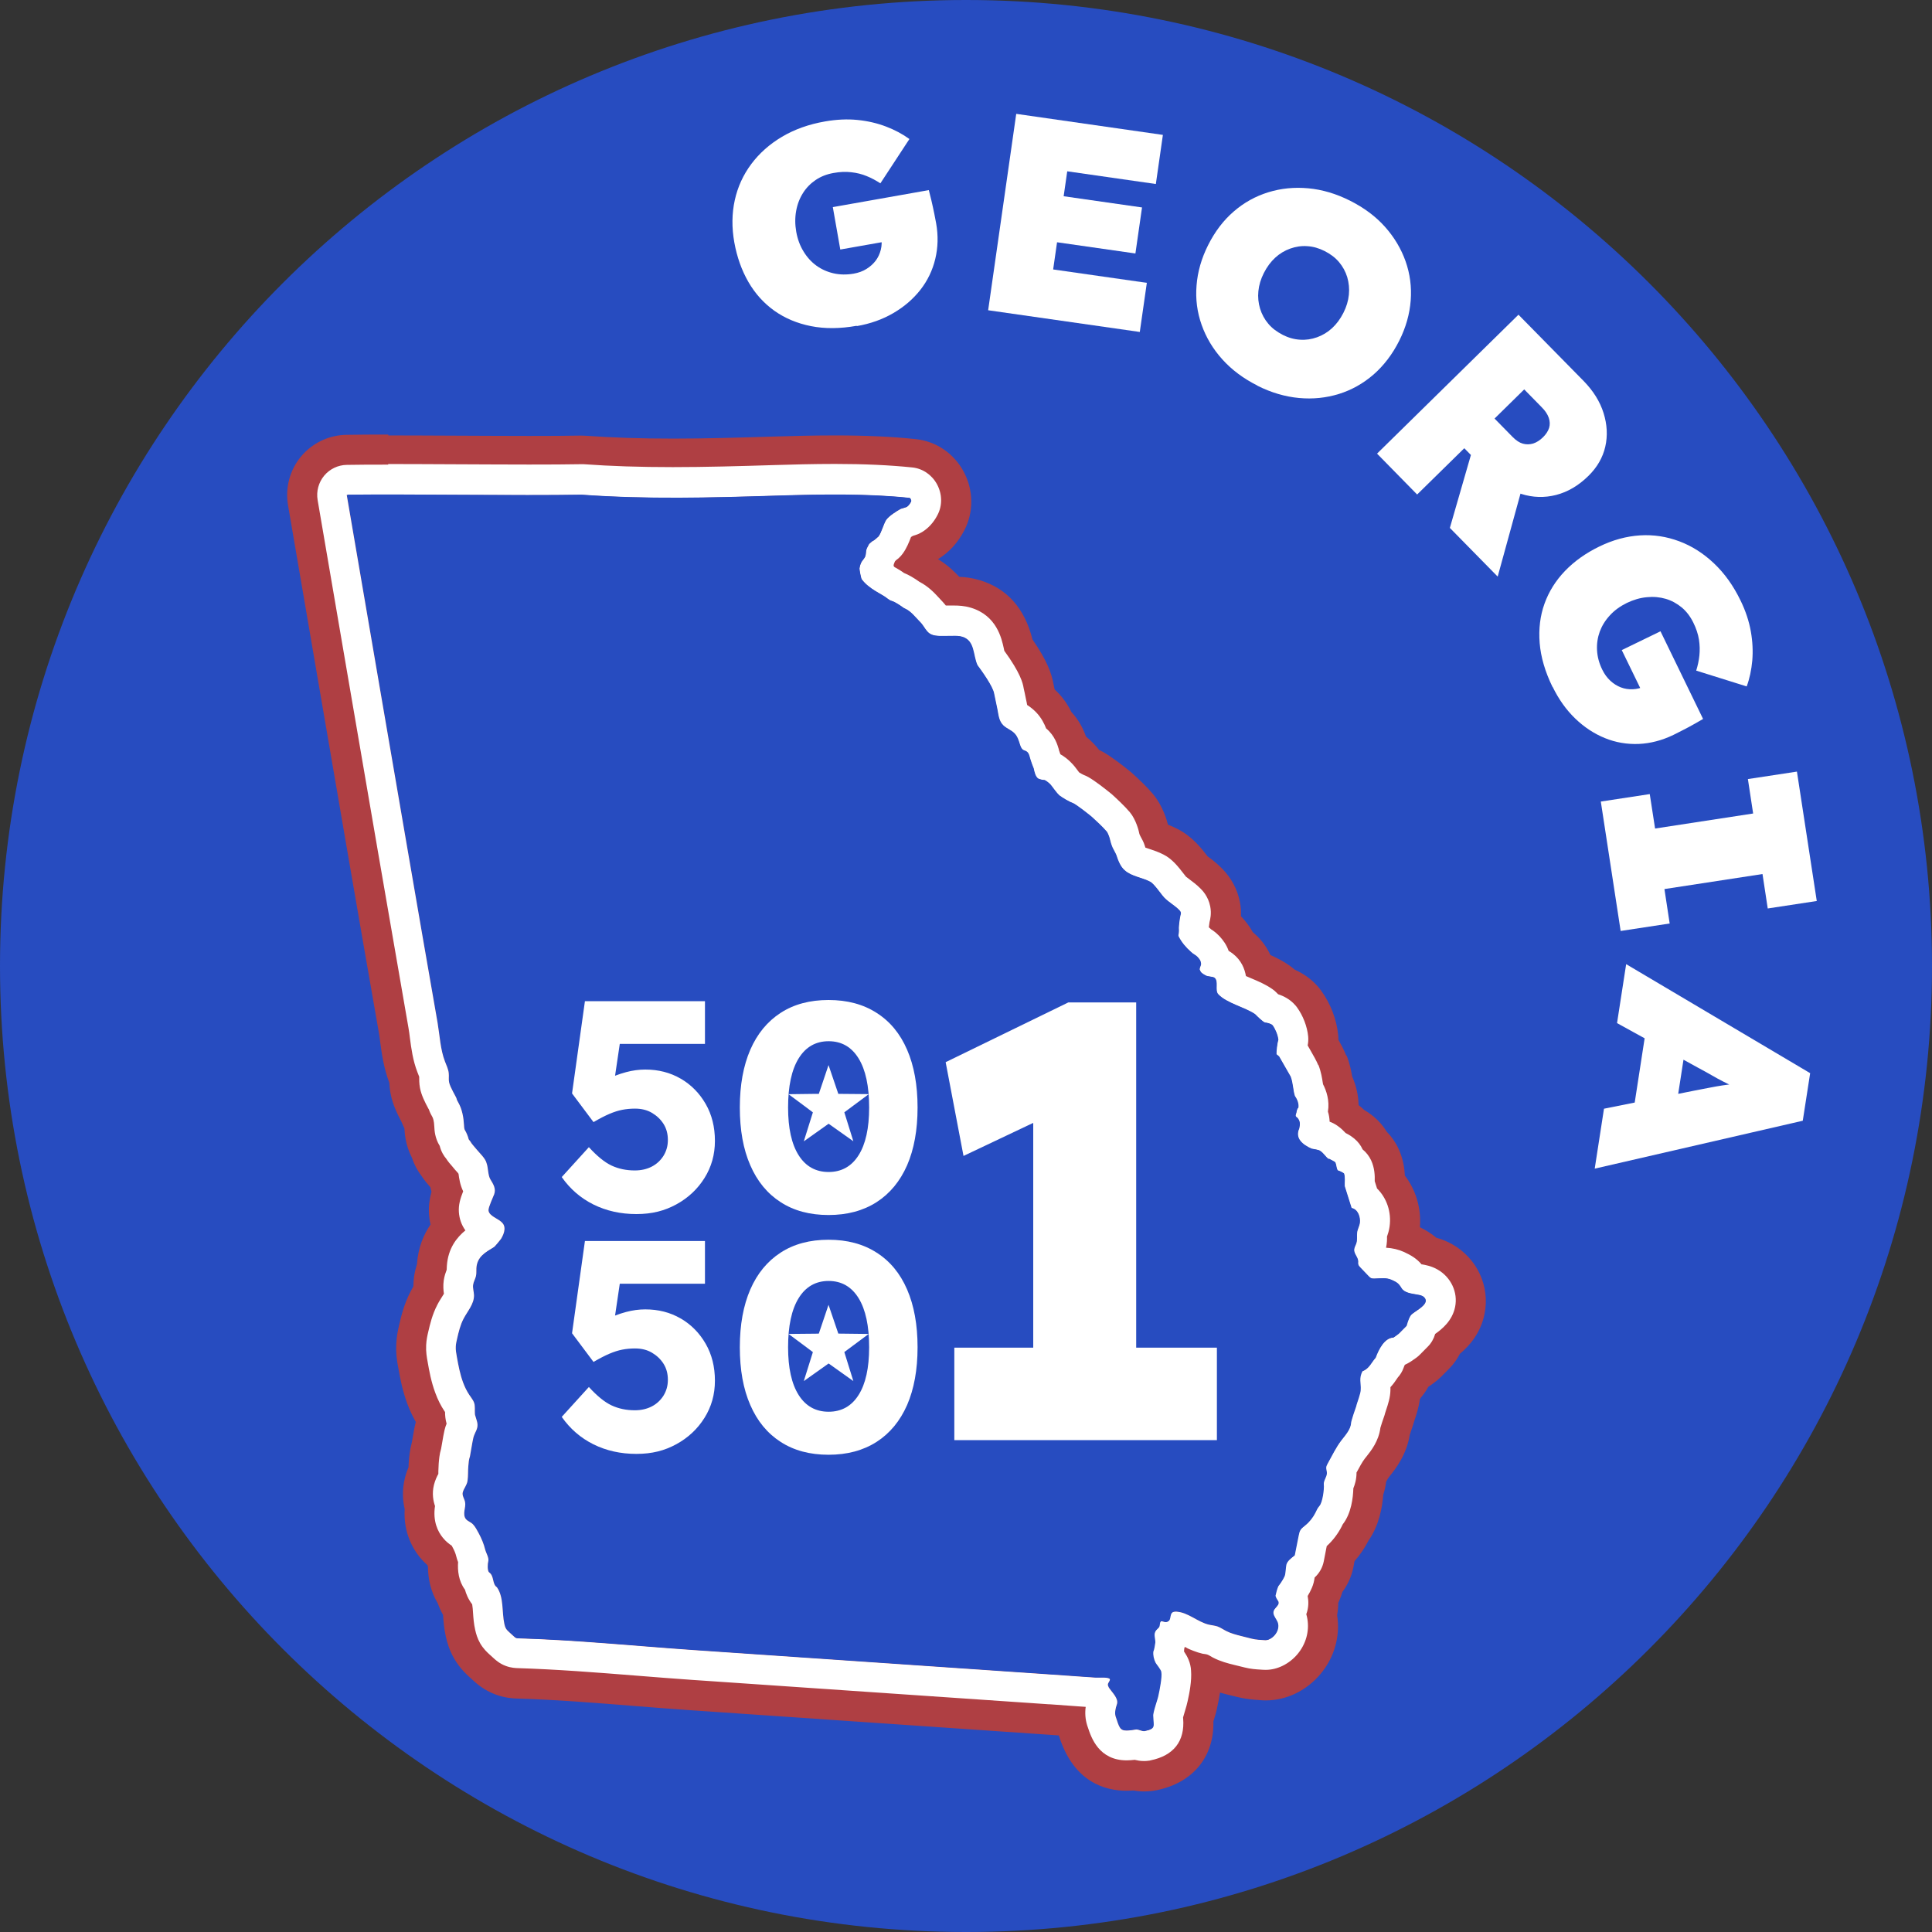 <svg width="225" height="225" viewBox="0 0 225 225" fill="none" xmlns="http://www.w3.org/2000/svg">
<rect x="0" y="0" width="225" height="225" fill="#333333" stroke="none"/>
<g clip-path="url(#clip0_17_163)">
<path d="M112.5 225C174.632 225 225 174.632 225 112.5C225 50.368 174.632 0 112.5 0C50.368 0 0 50.368 0 112.5C0 174.632 50.368 225 112.5 225Z" fill="#274CC0"/>
<path d="M45.22 57.61C50.31 57.61 56.37 57.67 61.64 57.67C63.85 57.67 65.92 57.66 67.72 57.63C71.29 57.89 74.83 57.98 78.37 57.98C82.35 57.98 86.33 57.86 90.34 57.74C92.67 57.67 94.97 57.61 97.23 57.61C100.23 57.61 103.14 57.71 105.9 58C106.02 58.01 106.16 58.29 106.09 58.43C105.96 58.68 105.79 58.92 105.58 59.05L104.88 59.27C104.42 59.52 103.48 60.11 103.18 60.57C102.87 61.07 102.65 62 102.3 62.48C102.13 62.63 101.78 62.97 101.55 63.05L101.2 63.36C101.1 63.57 100.96 63.78 100.89 64C100.81 64.26 100.85 64.55 100.75 64.81C100.66 65.03 100.49 65.2 100.36 65.39C100.21 65.63 100.13 65.9 100.08 66.19C100.05 66.34 100.26 67.38 100.34 67.48C100.76 68.05 101.34 68.48 101.94 68.85C102.28 69.06 102.63 69.25 102.97 69.46C103.26 69.64 103.52 69.92 103.86 70.01C104.24 70.11 104.98 70.63 105.19 70.79C105.26 70.84 105.34 70.88 105.42 70.91C106.09 71.23 106.54 71.84 107.05 72.36C107.14 72.45 107.23 72.54 107.31 72.64C107.62 73.02 107.82 73.5 108.23 73.78C108.61 74.04 109.09 74.08 109.55 74.08C109.61 74.08 109.67 74.08 109.73 74.08C110.12 74.08 110.51 74.08 110.89 74.07C110.96 74.07 111.04 74.07 111.11 74.07C111.42 74.07 111.73 74.08 112.02 74.17C113.53 74.62 113.25 76.31 113.8 77.48C114.28 78.11 115.63 79.98 115.74 80.8C115.87 81.39 115.99 81.98 116.11 82.57C116.25 83.26 116.28 84 116.83 84.51C117.23 84.88 117.78 85.05 118.14 85.45C118.46 85.8 118.6 86.28 118.75 86.73C118.82 86.96 118.92 87.22 119.13 87.35C119.24 87.42 119.38 87.44 119.49 87.51C119.8 87.7 119.85 88.12 119.96 88.43C120.08 88.79 120.2 89.16 120.35 89.51C120.42 89.86 120.54 90.48 120.88 90.69C121.05 90.77 121.36 90.85 121.61 90.86C121.69 90.86 122.18 91.21 122.35 91.43C122.68 91.85 123 92.33 123.33 92.64C123.71 92.94 124.54 93.42 125 93.58C125.56 93.9 126.61 94.73 127.11 95.14C127.54 95.53 128.4 96.31 128.88 96.89C128.97 96.99 129.15 97.45 129.19 97.63C129.27 97.98 129.38 98.4 129.54 98.74C129.63 98.94 129.93 99.46 129.97 99.59C130.18 100.24 130.47 100.99 130.97 101.39C131.73 102.08 133.04 102.23 133.91 102.7C134.38 102.93 135.2 104.18 135.56 104.56C136.08 105.1 136.76 105.45 137.29 105.99C137.37 106.07 137.46 106.17 137.48 106.29C137.5 106.41 137.45 106.54 137.43 106.66C137.35 107 137.25 107.82 137.25 108.06C137.25 108.21 137.26 108.49 137.24 108.69C137.22 108.81 137.18 108.98 137.22 109.06C137.56 109.75 138.08 110.35 138.65 110.86C138.98 111.19 139.17 111.2 139.42 111.45C139.73 111.79 139.78 111.91 139.83 112.19C139.87 112.47 139.72 112.54 139.67 112.89C139.8 113.31 139.98 113.38 140.35 113.6C140.65 113.78 141.19 113.72 141.41 113.89C141.91 114.28 141.43 115.35 141.83 115.79C142.79 116.84 145.01 117.32 146.14 118.13C146.36 118.35 146.99 118.99 147.28 119.1C147.53 119.12 148.01 119.23 148.18 119.43C148.51 119.88 148.79 120.57 148.84 121.12C148.72 121.48 148.61 122.42 148.62 122.79L148.93 123.05L150.27 125.39C150.58 126.18 150.55 127 150.77 127.67C151.03 128.03 151.25 128.57 151.17 129.02C151.01 129.13 150.97 129.43 150.94 129.61C150.87 129.82 150.76 130.03 151.03 130.16C151.4 130.54 151.38 130.92 151.28 131.42C150.73 132.62 151.71 133.34 152.71 133.79C152.91 133.84 153.57 133.9 153.73 134.06C154.08 134.28 154.35 134.73 154.67 134.99L154.76 134.97L155.34 135.28L155.48 135.39C155.61 135.67 155.59 136.06 155.76 136.32C155.99 136.39 156.28 136.52 156.48 136.67C156.65 137.04 156.54 137.75 156.57 138.16L157.37 140.7C158.12 140.85 158.42 141.76 158.33 142.44C158.27 142.85 158.05 143.16 158.01 143.58C157.97 143.99 158.05 144.41 157.92 144.81C157.84 145.06 157.68 145.29 157.67 145.55C157.65 146.04 158.13 146.44 158.14 146.93C158.14 147.03 158.12 147.13 158.14 147.23C158.17 147.4 158.29 147.53 158.41 147.65C158.73 147.98 159.04 148.31 159.36 148.64C159.45 148.73 159.53 148.82 159.65 148.87C159.74 148.91 159.84 148.92 159.95 148.92C159.98 148.92 160.02 148.92 160.05 148.92C160.38 148.92 160.7 148.88 161.01 148.88C161.36 148.88 161.7 148.92 162.04 149.07C162.67 149.36 162.85 149.46 163.2 150.05C163.52 150.58 164.37 150.67 164.93 150.77C165.18 150.81 165.44 150.85 165.66 150.97C165.88 151.1 166.06 151.35 166 151.59C165.88 152.2 164.7 152.75 164.29 153.16C164.13 153.32 163.94 153.77 163.75 154.44L162.85 155.35L162.26 155.78C161.16 155.83 160.49 157.22 160.15 158.15C159.68 158.66 159.39 159.46 158.63 159.7C158.14 160.5 158.45 161.21 158.4 161.83C158.43 162.28 157.95 163.42 157.87 163.83C157.82 163.95 157.28 165.51 157.27 165.79C157.24 166.51 156.56 167.24 156.14 167.79C155.53 168.6 155.07 169.54 154.58 170.43C154.49 170.59 154.4 170.76 154.38 170.95C154.36 171.17 154.46 171.38 154.46 171.59C154.46 172.06 154.05 172.47 154.1 172.93C154.16 173.43 153.96 175.03 153.58 175.43C153.37 175.65 153.26 175.93 153.13 176.2C152.84 176.78 152.43 177.29 151.92 177.7C151.74 177.84 151.55 177.98 151.42 178.17C151.27 178.38 151.22 178.65 151.17 178.9C151 179.76 150.93 180.13 150.72 181.17C150.24 181.54 149.84 181.85 149.74 182.27C149.68 182.52 149.65 183.32 149.55 183.57C149.27 184.22 148.82 184.74 148.82 184.74C148.67 185.06 148.55 185.52 148.48 185.86C148.5 186.09 148.71 186.34 148.81 186.54C149.04 187.14 147.96 187.33 148.3 188.16C148.45 188.51 148.73 188.81 148.79 189.18C148.96 190.19 147.98 191.02 147.39 191.02C147.37 191.02 147.36 191.02 147.34 191.02C146.81 190.98 146.29 190.97 145.77 190.84C145.36 190.74 144.95 190.63 144.54 190.53C143.96 190.38 143.36 190.23 142.83 189.96C142.47 189.78 142.14 189.54 141.77 189.41C141.46 189.31 141.12 189.28 140.8 189.21C139.46 188.9 138.36 187.76 136.98 187.69C136.95 187.69 136.93 187.69 136.9 187.69C136.79 187.69 136.67 187.7 136.57 187.75C136.03 188.02 136.47 188.85 135.76 188.91C135.76 188.91 135.76 188.91 135.75 188.91C135.64 188.91 135.35 188.82 135.27 188.8C134.91 188.84 135.09 189.37 134.89 189.58C134.76 189.71 134.49 189.94 134.45 190.14C134.3 190.43 134.5 191.02 134.48 191.32C134.44 191.58 134.37 192.13 134.25 192.38C134.2 192.82 134.32 193.31 134.52 193.7C134.63 193.9 135.2 194.56 135.18 194.79C135.28 195.28 134.97 196.94 134.85 197.45C134.79 197.85 134.16 199.54 134.24 199.92C134.28 201.11 134.57 201.34 133.27 201.61C133.25 201.61 133.23 201.61 133.21 201.61C132.95 201.61 132.59 201.42 132.36 201.41C131.85 201.49 131.47 201.54 131.19 201.54C130.41 201.54 130.34 201.15 129.92 199.88C129.79 199.45 129.93 198.9 130.07 198.49C130.31 197.83 129.52 197.1 129.2 196.63C129.09 196.47 128.95 196.21 129.07 196.02C129.12 195.88 129.37 195.62 129.2 195.49C129 195.39 128.69 195.37 128.37 195.37C128.15 195.37 127.93 195.37 127.74 195.37C127.67 195.37 127.6 195.37 127.54 195.37C126.95 195.33 126.36 195.29 125.78 195.25C124.64 195.17 123.5 195.09 122.35 195.01C115.43 194.53 108.51 194.06 101.59 193.59C94.67 193.12 87.75 192.64 80.83 192.17C74.02 191.7 67.18 191 60.35 190.8C60.27 190.8 60.18 190.8 60.11 190.77C60.02 190.74 59.94 190.67 59.87 190.6C59.69 190.44 59.51 190.27 59.33 190.11C59.18 189.97 59.02 189.83 58.92 189.65C58.82 189.48 58.77 189.28 58.73 189.09C58.44 187.75 58.69 186.01 57.87 184.85C57.3 184.48 57.58 183.56 56.97 183.12C56.73 182.95 56.79 182.06 56.86 181.85C56.99 181.47 56.59 180.83 56.5 180.45C56.34 179.79 56.07 179.16 55.75 178.56C55.56 178.22 55.35 177.79 55.07 177.51C54.83 177.26 54.47 177.17 54.25 176.9C54.04 176.64 54.04 176.26 54.09 175.93C54.14 175.6 54.23 175.25 54.16 174.92C54.08 174.54 53.8 174.18 53.89 173.81C54.02 173.31 54.37 173 54.45 172.44C54.53 171.88 54.49 171.31 54.54 170.75C54.57 170.37 54.6 169.97 54.73 169.61C54.76 169.51 55.02 167.85 55.13 167.42C55.21 167.11 55.37 166.83 55.49 166.54C55.76 165.88 55.52 165.5 55.35 164.87C55.26 164.7 55.32 163.99 55.29 163.8C55.29 163.24 54.94 162.88 54.65 162.44C54.35 161.99 54.12 161.51 53.93 161C53.57 160.03 53.38 159 53.2 157.99C53.13 157.61 53.06 157.22 53.08 156.83C53.09 156.52 53.16 156.22 53.23 155.92C53.41 155.13 53.6 154.33 53.97 153.61C54.44 152.7 55.23 151.86 55.2 150.83C55.19 150.42 55.04 150.02 55.1 149.62C55.15 149.27 55.35 148.96 55.43 148.61C55.5 148.31 55.46 147.99 55.48 147.68C55.57 146.34 56.52 145.86 57.53 145.24C57.62 145.18 58.25 144.43 58.35 144.28C58.55 143.94 58.72 143.58 58.75 143.19C58.81 142.36 58.11 142.12 57.53 141.74C57.23 141.55 56.91 141.3 56.89 140.95C56.87 140.59 57.43 139.42 57.55 139.09C57.79 138.43 57.44 137.89 57.11 137.35C56.82 136.88 56.86 135.98 56.67 135.48C56.55 134.91 55.82 134.26 55.47 133.82C55.24 133.53 54.94 133.24 54.76 132.91C54.71 132.83 54.59 132.73 54.57 132.64C54.53 132.41 54.29 131.84 54.19 131.7C54.06 131.52 54.05 131.29 54.04 131.07C53.99 130.15 53.83 129.21 53.38 128.41C53.3 128.26 53.2 128.11 53.17 127.94C53.14 127.77 52.42 126.64 52.3 126.04C52.23 125.7 52.3 125.35 52.26 125C52.22 124.52 51.99 124.07 51.82 123.62C51.28 122.22 51.21 120.58 50.96 119.11C49.77 112.28 48.58 105.45 47.41 98.62C46.23 91.79 45.06 84.96 43.89 78.13C42.72 71.3 41.55 64.47 40.38 57.64C41.82 57.62 43.43 57.61 45.16 57.61M45.22 50.61C43.46 50.61 41.81 50.61 40.35 50.64C38.3 50.67 36.37 51.59 35.06 53.16C33.75 54.73 33.2 56.8 33.54 58.82L35.99 73.12L37.05 79.31C38.22 86.14 39.39 92.98 40.57 99.81C41.75 106.64 42.93 113.48 44.13 120.31C44.19 120.66 44.24 121.01 44.28 121.37C44.46 122.7 44.68 124.35 45.34 126.1C45.36 126.46 45.4 126.9 45.49 127.37C45.73 128.63 46.25 129.68 46.76 130.65C46.88 130.95 47 131.2 47.1 131.41C47.13 131.93 47.19 133.31 47.97 134.82C48.22 135.59 48.6 136.31 49.11 136.98C49.45 137.49 49.78 137.87 50 138.12L50.08 138.21C50.08 138.21 50.11 138.24 50.12 138.26C50.16 138.43 50.2 138.6 50.25 138.79C50.04 139.56 49.9 140.43 49.96 141.38C49.98 141.72 50.03 142.14 50.14 142.61C49.34 143.77 48.7 145.27 48.56 147.21C48.56 147.21 48.56 147.22 48.56 147.23C48.44 147.61 48.31 148.08 48.23 148.62C48.17 149.05 48.14 149.45 48.14 149.82C48.04 150 47.93 150.19 47.82 150.4C47.03 151.92 46.71 153.34 46.47 154.37C46.37 154.82 46.19 155.58 46.15 156.51C46.09 157.68 46.26 158.65 46.37 159.22C46.57 160.33 46.84 161.86 47.42 163.44C47.7 164.2 48.04 164.92 48.42 165.59C48.42 165.59 48.42 165.61 48.42 165.62C48.41 165.66 48.4 165.7 48.39 165.74C48.27 166.21 48.17 166.8 48.01 167.72C47.99 167.82 47.98 167.91 47.96 167.99C47.71 168.92 47.65 169.71 47.61 170.22C47.59 170.43 47.58 170.64 47.58 170.86C47.43 171.21 47.28 171.63 47.16 172.11C46.8 173.55 46.91 174.81 47.13 175.74C46.96 178.51 48.12 180.4 48.87 181.33C49.18 181.71 49.49 182.02 49.79 182.29C49.81 182.36 49.83 182.42 49.84 182.48C49.85 183.87 50.17 185.38 50.98 186.71C51.15 187.19 51.36 187.65 51.6 188.07C51.6 188.09 51.6 188.1 51.6 188.12C51.65 188.8 51.71 189.64 51.92 190.59C52.06 191.21 52.31 192.16 52.9 193.17C53.54 194.27 54.3 194.97 54.63 195.27L55.17 195.76C55.46 196.02 56.33 196.83 57.71 197.34C58.86 197.77 59.85 197.8 60.18 197.81C64.66 197.94 69.3 198.31 73.79 198.67C75.95 198.84 78.18 199.02 80.39 199.17L82.91 199.34L101.15 200.59L121.91 202.01L123.31 202.11L123.38 202.32C125.07 207.47 128.58 208.55 131.22 208.55C131.48 208.55 131.73 208.54 131.98 208.52C132.35 208.58 132.78 208.63 133.24 208.63C133.59 208.63 133.94 208.61 134.28 208.56C134.42 208.54 134.55 208.52 134.69 208.49C138.93 207.63 141.42 204.58 141.31 200.46C141.31 200.43 141.33 200.4 141.34 200.38C141.49 199.89 141.64 199.42 141.74 198.9C141.89 198.24 142 197.65 142.08 197.12C142.37 197.2 142.64 197.27 142.87 197.33L143.48 197.48L144.09 197.63C145.1 197.88 145.97 197.94 146.54 197.98L146.79 198C146.98 198.02 147.22 198.03 147.41 198.03C149.8 198.03 152.12 196.92 153.76 194.98C155.4 193.05 156.11 190.54 155.72 188.09C155.81 187.59 155.85 187.11 155.85 186.67C155.9 186.57 155.94 186.47 155.99 186.36C156.13 186.03 156.24 185.71 156.33 185.4C156.96 184.56 157.4 183.58 157.61 182.54L157.75 181.81C158.39 181.08 158.94 180.27 159.38 179.41C160.6 177.66 160.98 175.57 161.09 174.08C161.23 173.65 161.36 173.14 161.43 172.55C161.55 172.33 161.67 172.14 161.74 172.04L161.86 171.89C162.52 171.06 163.8 169.45 164.18 167.1C164.26 166.84 164.39 166.46 164.46 166.26C164.54 166.04 164.61 165.82 164.67 165.6C164.69 165.55 164.7 165.5 164.72 165.44C164.95 164.76 165.23 163.92 165.36 162.93C165.42 162.84 165.48 162.76 165.53 162.69L165.55 162.67C165.85 162.31 166.12 161.92 166.34 161.51C166.59 161.35 166.8 161.19 166.98 161.06C167.3 160.83 167.6 160.57 167.88 160.29L168.78 159.38C169.28 158.87 169.7 158.29 170.02 157.66C171.11 156.75 172.44 155.27 172.89 153.01C173.54 149.81 172.03 146.56 169.15 144.92C168.47 144.53 167.81 144.29 167.28 144.15C166.64 143.61 166 143.24 165.36 142.92C165.54 140.68 164.87 138.55 163.61 136.91C163.57 136.06 163.41 134.95 162.87 133.78C162.53 133.04 162.06 132.37 161.5 131.8C161.09 131.13 160.58 130.54 159.98 130.04L159.84 129.93C159.53 129.68 159.2 129.45 158.85 129.25C158.67 129.07 158.46 128.89 158.22 128.7C158.2 127.56 157.94 126.43 157.47 125.36C157.37 124.74 157.2 123.87 156.82 122.91L156.78 122.93C156.51 122.25 156.18 121.64 155.87 121.09C155.87 120.9 155.86 120.71 155.84 120.52C155.67 118.74 154.95 116.86 153.86 115.37C153.74 115.21 153.62 115.05 153.49 114.9C152.66 113.95 151.69 113.33 150.77 112.92C150.59 112.77 150.41 112.62 150.22 112.48C149.45 111.93 148.66 111.54 147.95 111.22C147.4 110.02 146.62 109.16 145.9 108.56C145.5 107.83 145.04 107.27 144.62 106.81C144.59 106.77 144.56 106.74 144.52 106.71C144.54 106.21 144.52 105.64 144.39 105.01C144.1 103.54 143.39 102.23 142.29 101.12C141.66 100.48 141.05 100.03 140.64 99.74C139.88 98.74 138.84 97.42 137.15 96.55C136.75 96.34 136.37 96.18 136.02 96.04C135.89 95.5 135.4 93.81 134.27 92.47C133.56 91.62 132.67 90.79 131.89 90.08C131.79 89.99 131.67 89.88 131.56 89.8C130.7 89.1 129.47 88.15 128.49 87.59C128.33 87.5 128.16 87.41 127.99 87.33C127.97 87.3 127.95 87.27 127.93 87.25C127.76 87.03 127.26 86.42 126.48 85.79C126.08 84.67 125.52 83.72 124.78 82.93C124.46 82.27 124 81.52 123.34 80.81C123.17 80.62 122.99 80.45 122.82 80.29C122.77 80.05 122.72 79.81 122.67 79.57C122.46 78.43 121.94 76.92 120.24 74.47C119.34 70.84 117.27 68.51 114.07 67.56C113.17 67.29 112.36 67.2 111.72 67.18C111.2 66.63 110.39 65.81 109.24 65.12C110.52 64.34 111.55 63.21 112.3 61.77C113.41 59.64 113.39 57.09 112.23 54.93C111.09 52.8 109 51.38 106.64 51.14C103.9 50.85 100.83 50.71 97.24 50.71C94.69 50.71 92.1 50.78 90.13 50.84C85.95 50.97 82.18 51.08 78.38 51.08C74.58 51.08 71.32 50.97 68.24 50.75C68.07 50.74 67.9 50.73 67.73 50.73C67.69 50.73 67.65 50.73 67.61 50.73C66.01 50.76 64.06 50.77 61.64 50.77C59 50.77 56.15 50.75 53.33 50.74C50.53 50.73 47.75 50.71 45.22 50.71V50.61Z" fill="#AF3F43"/>
<path d="M45.22 57.61C50.31 57.61 56.37 57.67 61.64 57.67C63.85 57.67 65.92 57.66 67.72 57.63C71.29 57.89 74.83 57.98 78.37 57.98C82.35 57.98 86.33 57.86 90.34 57.74C92.67 57.67 94.97 57.61 97.23 57.61C100.23 57.61 103.14 57.71 105.9 58C106.02 58.01 106.16 58.29 106.09 58.43C105.96 58.68 105.79 58.92 105.58 59.05L104.88 59.27C104.42 59.52 103.48 60.11 103.18 60.57C102.87 61.07 102.65 62 102.3 62.48C102.13 62.63 101.78 62.97 101.55 63.05L101.2 63.36C101.1 63.57 100.96 63.78 100.89 64C100.81 64.26 100.85 64.55 100.75 64.81C100.66 65.03 100.49 65.2 100.36 65.39C100.21 65.63 100.13 65.9 100.08 66.19C100.05 66.34 100.26 67.38 100.34 67.48C100.76 68.05 101.34 68.48 101.94 68.85C102.28 69.06 102.63 69.25 102.97 69.46C103.26 69.64 103.52 69.92 103.86 70.01C104.24 70.11 104.98 70.63 105.19 70.79C105.26 70.84 105.34 70.88 105.42 70.91C106.09 71.23 106.54 71.84 107.05 72.36C107.14 72.45 107.23 72.54 107.31 72.64C107.62 73.02 107.82 73.5 108.23 73.78C108.61 74.04 109.09 74.08 109.55 74.08C109.61 74.08 109.67 74.08 109.73 74.08C110.12 74.08 110.51 74.08 110.89 74.07C110.96 74.07 111.04 74.07 111.11 74.07C111.42 74.07 111.73 74.08 112.02 74.17C113.53 74.62 113.25 76.31 113.8 77.48C114.28 78.11 115.63 79.98 115.74 80.8C115.87 81.39 115.99 81.98 116.11 82.57C116.25 83.26 116.28 84 116.83 84.51C117.23 84.88 117.78 85.05 118.14 85.45C118.46 85.8 118.6 86.28 118.75 86.73C118.82 86.96 118.92 87.22 119.13 87.35C119.24 87.42 119.38 87.44 119.49 87.51C119.8 87.7 119.85 88.12 119.96 88.43C120.08 88.79 120.2 89.16 120.35 89.51C120.42 89.86 120.54 90.48 120.88 90.69C121.05 90.77 121.36 90.85 121.61 90.86C121.69 90.86 122.18 91.21 122.35 91.43C122.68 91.85 123 92.33 123.33 92.64C123.71 92.94 124.54 93.42 125 93.58C125.56 93.9 126.61 94.73 127.11 95.14C127.54 95.53 128.4 96.31 128.88 96.89C128.97 96.99 129.15 97.45 129.19 97.63C129.27 97.98 129.38 98.4 129.54 98.74C129.63 98.94 129.93 99.46 129.97 99.59C130.18 100.24 130.47 100.99 130.97 101.39C131.73 102.08 133.04 102.23 133.91 102.7C134.38 102.93 135.2 104.18 135.56 104.56C136.08 105.1 136.76 105.45 137.29 105.99C137.37 106.07 137.46 106.17 137.48 106.29C137.5 106.41 137.45 106.54 137.43 106.66C137.35 107 137.25 107.82 137.25 108.06C137.25 108.21 137.26 108.49 137.24 108.69C137.22 108.81 137.18 108.98 137.22 109.06C137.56 109.75 138.08 110.35 138.65 110.86C138.98 111.19 139.17 111.2 139.42 111.45C139.73 111.79 139.78 111.91 139.83 112.19C139.87 112.47 139.72 112.54 139.67 112.89C139.8 113.31 139.98 113.38 140.35 113.6C140.65 113.78 141.19 113.72 141.41 113.89C141.91 114.28 141.43 115.35 141.83 115.79C142.79 116.84 145.01 117.32 146.14 118.13C146.36 118.35 146.99 118.99 147.28 119.1C147.53 119.12 148.01 119.23 148.18 119.43C148.51 119.88 148.79 120.57 148.84 121.12C148.72 121.48 148.61 122.42 148.62 122.79L148.93 123.05L150.27 125.39C150.58 126.18 150.55 127 150.77 127.67C151.03 128.03 151.25 128.57 151.17 129.02C151.01 129.13 150.97 129.43 150.94 129.61C150.87 129.82 150.76 130.03 151.03 130.16C151.4 130.54 151.38 130.92 151.28 131.42C150.73 132.62 151.71 133.34 152.71 133.79C152.91 133.84 153.57 133.9 153.73 134.06C154.08 134.28 154.35 134.73 154.67 134.99L154.76 134.97L155.34 135.28L155.48 135.39C155.61 135.67 155.59 136.06 155.76 136.32C155.99 136.39 156.28 136.52 156.48 136.67C156.65 137.04 156.54 137.75 156.57 138.16L157.37 140.7C158.12 140.85 158.42 141.76 158.33 142.44C158.27 142.85 158.05 143.16 158.01 143.58C157.97 143.99 158.05 144.41 157.92 144.81C157.84 145.06 157.68 145.29 157.67 145.55C157.65 146.04 158.13 146.44 158.14 146.93C158.14 147.03 158.12 147.13 158.14 147.23C158.17 147.4 158.29 147.53 158.41 147.65C158.73 147.98 159.04 148.31 159.36 148.64C159.45 148.73 159.53 148.82 159.65 148.87C159.74 148.91 159.84 148.92 159.95 148.92C159.98 148.92 160.02 148.92 160.05 148.92C160.38 148.92 160.7 148.88 161.01 148.88C161.36 148.88 161.7 148.92 162.04 149.07C162.67 149.36 162.85 149.46 163.2 150.05C163.52 150.58 164.37 150.67 164.93 150.77C165.18 150.81 165.44 150.85 165.66 150.97C165.88 151.1 166.06 151.35 166 151.59C165.88 152.2 164.7 152.75 164.29 153.16C164.13 153.32 163.94 153.77 163.75 154.44L162.85 155.35L162.26 155.78C161.16 155.83 160.49 157.22 160.15 158.15C159.68 158.66 159.39 159.46 158.63 159.7C158.14 160.5 158.45 161.21 158.4 161.83C158.43 162.28 157.95 163.42 157.87 163.83C157.82 163.95 157.28 165.51 157.27 165.79C157.24 166.51 156.56 167.24 156.14 167.79C155.53 168.6 155.07 169.54 154.58 170.43C154.49 170.59 154.4 170.76 154.38 170.95C154.36 171.17 154.46 171.38 154.46 171.59C154.46 172.06 154.05 172.47 154.1 172.93C154.16 173.43 153.96 175.03 153.58 175.43C153.37 175.65 153.26 175.93 153.13 176.2C152.84 176.78 152.43 177.29 151.92 177.7C151.74 177.84 151.55 177.98 151.42 178.17C151.27 178.38 151.22 178.65 151.17 178.9C151 179.76 150.93 180.13 150.72 181.17C150.24 181.54 149.84 181.85 149.74 182.27C149.68 182.52 149.65 183.32 149.55 183.57C149.27 184.22 148.82 184.74 148.82 184.74C148.67 185.06 148.55 185.52 148.48 185.86C148.5 186.09 148.71 186.34 148.81 186.54C149.04 187.14 147.96 187.33 148.3 188.16C148.45 188.51 148.73 188.81 148.79 189.18C148.96 190.19 147.98 191.02 147.39 191.02C147.37 191.02 147.36 191.02 147.34 191.02C146.81 190.98 146.29 190.97 145.77 190.84C145.36 190.74 144.95 190.63 144.54 190.53C143.96 190.38 143.36 190.23 142.83 189.96C142.47 189.78 142.14 189.54 141.77 189.41C141.46 189.31 141.12 189.28 140.8 189.21C139.46 188.9 138.36 187.76 136.98 187.69C136.95 187.69 136.93 187.69 136.9 187.69C136.79 187.69 136.67 187.7 136.57 187.75C136.03 188.02 136.47 188.85 135.76 188.91C135.76 188.91 135.76 188.91 135.75 188.91C135.64 188.91 135.35 188.82 135.27 188.8C134.91 188.84 135.09 189.37 134.89 189.58C134.75 189.71 134.49 189.94 134.45 190.14C134.3 190.43 134.5 191.02 134.48 191.32C134.44 191.58 134.37 192.13 134.25 192.38C134.2 192.82 134.32 193.31 134.52 193.7C134.63 193.9 135.2 194.56 135.18 194.79C135.28 195.28 134.97 196.94 134.85 197.45C134.79 197.85 134.16 199.54 134.24 199.92C134.28 201.11 134.57 201.34 133.27 201.61C133.25 201.61 133.23 201.61 133.21 201.61C132.95 201.61 132.59 201.42 132.36 201.41C131.85 201.49 131.47 201.54 131.19 201.54C130.41 201.54 130.34 201.15 129.92 199.88C129.79 199.45 129.93 198.9 130.07 198.49C130.31 197.83 129.52 197.1 129.2 196.63C129.09 196.47 128.95 196.21 129.07 196.02C129.12 195.88 129.37 195.62 129.2 195.49C129 195.39 128.69 195.37 128.37 195.37C128.15 195.37 127.93 195.37 127.74 195.37C127.67 195.37 127.6 195.37 127.54 195.37C126.95 195.33 126.36 195.29 125.78 195.25C124.64 195.17 123.5 195.09 122.35 195.01C115.43 194.53 108.51 194.06 101.59 193.59C94.67 193.12 87.75 192.64 80.83 192.17C74.02 191.7 67.18 191 60.35 190.8C60.27 190.8 60.18 190.8 60.11 190.77C60.02 190.74 59.94 190.67 59.87 190.6C59.69 190.44 59.51 190.27 59.33 190.11C59.18 189.97 59.02 189.83 58.92 189.65C58.82 189.48 58.77 189.28 58.73 189.09C58.44 187.75 58.69 186.01 57.87 184.85C57.3 184.48 57.58 183.56 56.97 183.12C56.73 182.95 56.79 182.06 56.86 181.85C56.99 181.47 56.59 180.83 56.5 180.45C56.34 179.79 56.07 179.16 55.75 178.56C55.56 178.22 55.35 177.79 55.07 177.51C54.83 177.26 54.47 177.17 54.25 176.9C54.04 176.64 54.04 176.26 54.09 175.93C54.14 175.6 54.23 175.25 54.16 174.92C54.08 174.54 53.8 174.18 53.89 173.81C54.02 173.31 54.37 173 54.45 172.44C54.53 171.88 54.49 171.31 54.54 170.75C54.57 170.37 54.6 169.97 54.73 169.61C54.76 169.51 55.02 167.85 55.13 167.42C55.21 167.11 55.37 166.83 55.49 166.54C55.76 165.88 55.52 165.5 55.35 164.87C55.26 164.7 55.32 163.99 55.29 163.8C55.29 163.24 54.94 162.88 54.65 162.44C54.35 161.99 54.12 161.51 53.93 161C53.57 160.03 53.38 159 53.2 157.99C53.13 157.61 53.06 157.22 53.08 156.83C53.09 156.52 53.16 156.22 53.23 155.92C53.41 155.13 53.6 154.33 53.97 153.61C54.44 152.7 55.23 151.86 55.2 150.83C55.19 150.42 55.04 150.02 55.1 149.62C55.15 149.27 55.35 148.96 55.43 148.61C55.5 148.31 55.46 147.99 55.48 147.68C55.57 146.34 56.52 145.86 57.53 145.24C57.62 145.18 58.25 144.43 58.35 144.28C58.55 143.94 58.72 143.58 58.75 143.19C58.81 142.36 58.11 142.12 57.53 141.74C57.23 141.55 56.91 141.3 56.89 140.95C56.87 140.59 57.43 139.42 57.55 139.09C57.79 138.43 57.44 137.89 57.11 137.35C56.82 136.88 56.86 135.98 56.67 135.48C56.55 134.91 55.82 134.26 55.47 133.82C55.24 133.53 54.94 133.24 54.76 132.91C54.71 132.83 54.59 132.73 54.57 132.64C54.53 132.41 54.29 131.84 54.19 131.7C54.06 131.52 54.05 131.29 54.04 131.07C53.99 130.15 53.83 129.21 53.38 128.41C53.3 128.26 53.2 128.11 53.17 127.94C53.14 127.77 52.42 126.64 52.3 126.04C52.23 125.7 52.3 125.35 52.26 125C52.22 124.52 51.99 124.07 51.82 123.62C51.28 122.22 51.21 120.58 50.96 119.11C49.77 112.28 48.58 105.45 47.41 98.62C46.23 91.79 45.06 84.96 43.89 78.13C42.72 71.3 41.55 64.47 40.38 57.64C41.82 57.62 43.43 57.61 45.16 57.61M45.22 54.11C43.48 54.11 41.84 54.11 40.4 54.14C39.38 54.15 38.41 54.61 37.75 55.4C37.1 56.19 36.82 57.22 36.99 58.23L39.43 72.48L40.5 78.72C41.67 85.55 42.84 92.38 44.02 99.21C45.2 106.04 46.38 112.87 47.57 119.7C47.64 120.09 47.69 120.49 47.74 120.9C47.9 122.11 48.08 123.49 48.61 124.86C48.66 124.98 48.7 125.1 48.75 125.22C48.77 125.28 48.8 125.34 48.82 125.4C48.82 125.69 48.81 126.16 48.91 126.7C49.07 127.54 49.47 128.33 49.9 129.13C49.91 129.15 49.92 129.17 49.94 129.19C50.08 129.6 50.25 129.9 50.35 130.07C50.43 130.22 50.55 130.52 50.58 131.22C50.6 131.63 50.64 132.53 51.21 133.45C51.38 134.15 51.72 134.65 51.95 134.92C52.19 135.29 52.44 135.58 52.64 135.8C52.69 135.86 52.74 135.91 52.78 135.97C52.91 136.14 53.08 136.32 53.26 136.52C53.3 136.57 53.35 136.62 53.4 136.7C53.47 137.22 53.57 137.97 53.94 138.74C53.6 139.59 53.39 140.32 53.44 141.14C53.49 141.93 53.74 142.65 54.2 143.29C53.2 144.11 52.18 145.37 52.04 147.43C52.03 147.58 52.03 147.73 52.02 147.88C51.91 148.17 51.76 148.58 51.68 149.1C51.59 149.74 51.64 150.28 51.7 150.67C51.64 150.77 51.56 150.89 51.5 150.99C51.32 151.28 51.11 151.6 50.92 151.98C50.34 153.1 50.08 154.22 49.87 155.12C49.78 155.5 49.66 156.03 49.63 156.65C49.59 157.43 49.71 158.1 49.8 158.58C49.98 159.62 50.21 160.91 50.69 162.2C50.99 163.02 51.35 163.73 51.78 164.37C51.8 164.39 51.81 164.42 51.83 164.44C51.83 164.84 51.87 165.31 52.01 165.8C51.92 166.01 51.84 166.26 51.77 166.55C51.68 166.9 51.59 167.46 51.45 168.27C51.42 168.45 51.39 168.61 51.37 168.72C51.17 169.39 51.13 170 51.09 170.45C51.07 170.75 51.06 171.04 51.05 171.34C51.05 171.44 51.05 171.55 51.05 171.65C50.89 171.94 50.68 172.37 50.54 172.92C50.28 173.96 50.47 174.83 50.66 175.39C50.39 177.18 51 178.38 51.57 179.08C51.92 179.52 52.31 179.81 52.61 180.01C52.62 180.03 52.63 180.05 52.64 180.07L52.71 180.2C52.92 180.58 53.06 180.93 53.13 181.23C53.19 181.49 53.27 181.72 53.35 181.92C53.28 182.89 53.4 184.13 54.15 185.13C54.27 185.58 54.51 186.22 54.99 186.84C55.04 187.1 55.07 187.53 55.09 187.84C55.13 188.43 55.18 189.11 55.34 189.81C55.44 190.26 55.59 190.8 55.92 191.38C56.29 192.02 56.75 192.44 56.99 192.66L57.53 193.15C57.71 193.31 58.18 193.75 58.92 194.02C59.54 194.25 60.07 194.26 60.28 194.27C64.84 194.41 69.53 194.78 74.06 195.14C76.21 195.31 78.43 195.49 80.62 195.64L82.98 195.8L101.38 197.06L122.14 198.48H122.25L125.57 198.72L126.44 198.78C126.34 199.53 126.4 200.23 126.6 200.89C126.6 200.91 126.62 200.94 126.62 200.96L126.7 201.19C127.08 202.33 127.96 205.01 131.21 205.01C131.52 205.01 131.83 204.98 132.15 204.95C132.44 205.02 132.81 205.09 133.23 205.09C133.41 205.09 133.6 205.08 133.78 205.05C133.85 205.05 133.92 205.03 133.99 205.01C136.69 204.46 138 202.78 137.79 200.14C137.79 200.1 137.79 200.05 137.78 200.01C137.84 199.8 137.93 199.49 137.99 199.3C138.13 198.83 138.24 198.47 138.31 198.12C138.52 197.21 138.8 195.73 138.71 194.58C138.67 193.64 138.28 192.9 137.89 192.33C137.91 192.23 137.9 191.88 137.98 191.83C138.01 191.81 138.04 191.81 138.07 191.83C138.34 192.01 138.67 192.13 138.97 192.25C139.32 192.39 139.68 192.5 140.05 192.59C140.24 192.63 140.45 192.63 140.63 192.7C140.85 192.78 141.05 192.94 141.26 193.04C142.15 193.5 143.02 193.72 143.72 193.89L144.33 194.04L144.94 194.19C145.64 194.37 146.27 194.41 146.77 194.44L147.07 194.46C147.17 194.46 147.31 194.47 147.41 194.47C148.75 194.47 150.13 193.79 151.09 192.66C152.07 191.5 152.5 190.01 152.26 188.56C152.23 188.36 152.18 188.16 152.13 187.99C152.43 187.18 152.4 186.44 152.29 185.87C152.46 185.59 152.63 185.27 152.78 184.92C152.96 184.51 153.05 184.1 153.1 183.72C153.65 183.22 154.03 182.55 154.17 181.81L154.51 180.06C155.23 179.4 155.83 178.61 156.27 177.74L156.37 177.53C157.38 176.25 157.58 174.4 157.61 173.33C157.78 172.92 157.98 172.29 157.98 171.52C157.98 171.52 157.98 171.5 157.98 171.49C157.98 171.47 158 171.45 158.01 171.44C158.33 170.84 158.64 170.27 158.95 169.86C159 169.79 159.06 169.72 159.12 169.65C159.67 168.96 160.57 167.83 160.76 166.28C160.85 165.96 161.08 165.27 161.18 165C161.24 164.85 161.27 164.72 161.31 164.57C161.34 164.48 161.37 164.37 161.41 164.26C161.65 163.54 161.92 162.73 161.93 161.87C161.93 161.76 161.93 161.65 161.93 161.55C162.26 161.2 162.49 160.86 162.65 160.62C162.69 160.56 162.74 160.49 162.78 160.43C163.08 160.1 163.31 159.72 163.46 159.3C163.51 159.15 163.56 159.04 163.61 158.94C164.12 158.72 164.55 158.4 164.93 158.13C165.09 158.01 165.24 157.89 165.38 157.74L166.28 156.83C166.69 156.42 166.98 155.91 167.14 155.35C167.93 154.79 169.13 153.83 169.46 152.21C169.81 150.5 168.98 148.74 167.42 147.85C166.69 147.43 166 147.32 165.62 147.25H165.56C164.98 146.57 164.34 146.19 163.52 145.81C162.88 145.52 162.18 145.35 161.42 145.31C161.53 144.78 161.54 144.33 161.53 144.01C161.63 143.74 161.76 143.34 161.83 142.85C162.07 141.13 161.48 139.5 160.37 138.41L160.1 137.56C160.12 136.95 160.1 136.04 159.68 135.13C159.45 134.64 159.11 134.2 158.69 133.86C158.47 133.37 158.14 132.95 157.73 132.61L157.59 132.5C157.41 132.35 157.21 132.22 157.01 132.11L156.71 131.95C156.49 131.71 156.2 131.42 155.82 131.15C155.5 130.91 155.17 130.75 154.85 130.63C154.83 130.22 154.77 129.83 154.65 129.46C154.86 128.15 154.47 127.02 154.08 126.27C154.08 126.21 154.06 126.15 154.05 126.1C153.97 125.57 153.86 124.84 153.55 124.04H153.52C153.31 123.53 153 123 152.66 122.4L152.29 121.75C152.36 121.41 152.38 121.06 152.35 120.71C152.24 119.55 151.75 118.27 151.03 117.29C150.97 117.21 150.91 117.13 150.84 117.06C150.25 116.38 149.5 116 148.85 115.79C148.79 115.73 148.74 115.68 148.71 115.65L148.61 115.55C148.48 115.42 148.34 115.3 148.19 115.2C147.41 114.65 146.56 114.29 145.73 113.94C145.55 113.86 145.32 113.77 145.1 113.67C144.96 112.85 144.58 111.84 143.57 111.06C143.41 110.94 143.25 110.83 143.09 110.74C142.83 110 142.43 109.48 142.02 109.03C142 109 141.97 108.98 141.95 108.96C141.58 108.58 141.23 108.34 141.03 108.22C141.02 108.21 141.01 108.2 141 108.19C140.92 108.12 140.85 108.05 140.78 107.99C140.8 107.81 140.84 107.53 140.86 107.39C140.94 107.08 141.11 106.4 140.94 105.55C140.71 104.38 140.02 103.69 139.79 103.46C139.34 103.01 138.9 102.69 138.54 102.42C138.4 102.31 138.2 102.17 138.12 102.1C138.05 102.01 137.96 101.9 137.87 101.78C137.24 100.97 136.54 100.05 135.52 99.53C134.93 99.22 134.34 99.03 133.86 98.87C133.72 98.82 133.54 98.76 133.39 98.71C133.37 98.64 133.34 98.56 133.31 98.46C133.19 98.08 133.03 97.78 132.82 97.4C132.79 97.34 132.75 97.27 132.73 97.22C132.71 97.18 132.67 97.05 132.62 96.8C132.62 96.79 132.31 95.46 131.58 94.59C130.96 93.85 130.02 92.99 129.52 92.53C129.47 92.49 129.4 92.42 129.34 92.38C128.72 91.88 127.56 90.96 126.75 90.5C126.58 90.4 126.4 90.32 126.21 90.25C126.09 90.2 125.85 90.06 125.67 89.95C125.6 89.86 125.51 89.74 125.44 89.64C125.34 89.51 125.24 89.38 125.14 89.25C125.04 89.13 124.43 88.37 123.49 87.84C123.43 87.67 123.37 87.49 123.31 87.32V87.27C123.17 86.81 122.87 85.69 121.83 84.83C121.62 84.28 121.29 83.63 120.74 83.03C120.35 82.61 119.95 82.31 119.62 82.1C119.6 82.01 119.59 81.91 119.57 81.82L119.48 81.4C119.39 80.97 119.31 80.54 119.21 80.12C119.12 79.54 118.82 78.35 116.96 75.79C116.94 75.7 116.92 75.59 116.9 75.5C116.65 74.35 116.07 71.67 113.05 70.77C112.31 70.55 111.64 70.52 111.14 70.52H110.87H110.29H110.15C110.15 70.52 110.07 70.42 110.02 70.36C109.88 70.19 109.72 70.02 109.57 69.86C109.48 69.77 109.4 69.68 109.31 69.58C108.84 69.07 108.13 68.3 107.08 67.76C106.42 67.29 105.81 66.94 105.26 66.72C105.12 66.61 104.97 66.51 104.82 66.42C104.68 66.33 104.54 66.25 104.39 66.16C104.3 66.11 104.15 66.05 104.1 65.96C104.01 65.81 104.14 65.61 104.19 65.46C104.24 65.29 104.47 65.16 104.6 65.05L104.65 65.01C104.84 64.84 105.01 64.65 105.15 64.45C105.6 63.82 105.86 63.15 106.07 62.61C106.07 62.59 106.08 62.57 106.09 62.55C106.16 62.5 106.23 62.45 106.31 62.41L106.65 62.3C106.91 62.22 107.16 62.1 107.39 61.96C108.12 61.51 108.73 60.85 109.18 59.98C109.76 58.88 109.74 57.55 109.13 56.41C108.54 55.31 107.47 54.57 106.26 54.44C103.65 54.17 100.69 54.03 97.22 54.03C94.72 54.03 92.17 54.1 90.22 54.16C86.01 54.29 82.21 54.4 78.36 54.4C74.51 54.4 71.13 54.29 67.96 54.06C67.88 54.06 67.79 54.06 67.71 54.06C67.69 54.06 67.67 54.06 67.65 54.06C66.03 54.09 64.06 54.1 61.62 54.1C58.97 54.1 56.12 54.08 53.29 54.07C50.5 54.06 47.73 54.04 45.2 54.04L45.22 54.11Z" fill="white"/>
<path d="M164.33 153.14C164.74 152.72 165.92 152.18 166.04 151.57C166.09 151.32 165.92 151.07 165.7 150.95C165.48 150.83 165.22 150.79 164.97 150.75C164.41 150.65 163.57 150.56 163.24 150.03C162.88 149.44 162.71 149.34 162.08 149.05C161.45 148.76 160.78 148.88 160.09 148.9C159.95 148.9 159.81 148.9 159.69 148.85C159.58 148.8 159.49 148.71 159.4 148.62C159.08 148.29 158.77 147.96 158.45 147.63C158.33 147.51 158.21 147.38 158.18 147.21C158.16 147.11 158.18 147.01 158.18 146.91C158.18 146.42 157.68 146.02 157.71 145.53C157.72 145.27 157.88 145.04 157.96 144.79C158.09 144.39 158.01 143.97 158.05 143.56C158.09 143.15 158.31 142.83 158.37 142.42C158.46 141.74 158.16 140.83 157.41 140.68L156.61 138.14C156.58 137.73 156.69 137.02 156.52 136.65C156.32 136.5 156.03 136.37 155.8 136.3C155.63 136.04 155.65 135.65 155.52 135.37L155.38 135.26L154.8 134.95L154.71 134.97C154.39 134.71 154.12 134.26 153.77 134.04C153.61 133.89 152.95 133.82 152.75 133.77C151.75 133.32 150.77 132.59 151.32 131.4C151.42 130.91 151.44 130.53 151.07 130.14C150.8 130.01 150.91 129.8 150.98 129.59C151.01 129.41 151.06 129.11 151.21 129C151.29 128.55 151.08 128.01 150.81 127.65C150.58 126.98 150.61 126.16 150.31 125.37L148.97 123.03L148.66 122.77C148.65 122.41 148.75 121.47 148.88 121.1C148.83 120.55 148.54 119.86 148.22 119.41C148.05 119.21 147.57 119.1 147.32 119.08C147.03 118.97 146.4 118.33 146.18 118.11C145.04 117.31 142.83 116.83 141.87 115.77C141.47 115.33 141.95 114.26 141.45 113.87C141.23 113.7 140.68 113.76 140.39 113.58C140.01 113.36 139.84 113.29 139.71 112.87C139.76 112.52 139.91 112.45 139.87 112.17C139.83 111.89 139.78 111.78 139.46 111.43C139.22 111.18 139.02 111.16 138.69 110.84C138.11 110.33 137.6 109.73 137.26 109.04C137.22 108.96 137.26 108.78 137.28 108.67C137.31 108.47 137.3 108.19 137.29 108.04C137.29 107.8 137.39 106.98 137.47 106.64C137.5 106.52 137.55 106.39 137.52 106.27C137.5 106.15 137.41 106.06 137.33 105.97C136.8 105.43 136.12 105.08 135.6 104.54C135.24 104.17 134.42 102.91 133.95 102.68C133.08 102.21 131.77 102.06 131.01 101.37C130.51 100.97 130.22 100.22 130.01 99.57C129.97 99.44 129.67 98.91 129.58 98.72C129.43 98.39 129.31 97.96 129.23 97.61C129.19 97.44 129 96.98 128.92 96.87C128.44 96.3 127.58 95.51 127.15 95.12C126.65 94.71 125.6 93.88 125.04 93.56C124.58 93.4 123.76 92.92 123.37 92.62C123.04 92.31 122.72 91.83 122.39 91.41C122.22 91.19 121.73 90.84 121.65 90.84C121.4 90.84 121.09 90.75 120.92 90.67C120.59 90.46 120.46 89.84 120.39 89.49C120.24 89.14 120.11 88.77 120 88.41C119.9 88.09 119.85 87.67 119.53 87.49C119.42 87.42 119.28 87.4 119.17 87.33C118.96 87.2 118.87 86.95 118.79 86.71C118.65 86.26 118.51 85.78 118.18 85.43C117.81 85.03 117.26 84.86 116.87 84.49C116.32 83.98 116.29 83.24 116.15 82.55C116.03 81.96 115.91 81.37 115.78 80.78C115.66 79.96 114.31 78.1 113.84 77.46C113.3 76.29 113.57 74.6 112.06 74.15C111.69 74.04 111.31 74.04 110.92 74.05C110.53 74.05 110.14 74.05 109.76 74.06C109.24 74.06 108.68 74.06 108.25 73.76C107.85 73.48 107.65 73 107.33 72.62C107.25 72.52 107.16 72.43 107.07 72.34C106.56 71.82 106.11 71.21 105.44 70.89C105.36 70.85 105.28 70.82 105.21 70.77C105 70.61 104.25 70.09 103.88 69.99C103.54 69.9 103.28 69.62 102.99 69.44C102.65 69.23 102.3 69.04 101.96 68.83C101.36 68.46 100.78 68.03 100.36 67.46C100.28 67.36 100.08 66.32 100.1 66.17C100.15 65.89 100.22 65.61 100.38 65.37C100.51 65.17 100.68 65.01 100.77 64.79C100.87 64.53 100.83 64.24 100.91 63.98C100.98 63.76 101.12 63.55 101.22 63.34L101.57 63.03C101.8 62.95 102.15 62.61 102.32 62.46C102.67 61.98 102.89 61.05 103.2 60.55C103.5 60.1 104.44 59.5 104.9 59.25L105.6 59.03C105.81 58.9 105.98 58.66 106.11 58.41C106.18 58.28 106.04 57.99 105.92 57.98C101.08 57.47 95.79 57.55 90.36 57.72C82.78 57.96 75.33 58.16 67.74 57.61C60.21 57.74 47.9 57.52 40.46 57.61C41.63 64.44 42.8 71.27 43.97 78.1C45.14 84.93 46.31 91.76 47.49 98.59C48.67 105.42 49.85 112.25 51.04 119.08C51.3 120.56 51.37 122.19 51.9 123.59C52.07 124.04 52.3 124.49 52.34 124.97C52.37 125.32 52.31 125.67 52.38 126.01C52.49 126.6 53.22 127.74 53.25 127.91C53.28 128.08 53.38 128.23 53.46 128.38C53.91 129.18 54.07 130.12 54.12 131.04C54.13 131.26 54.14 131.49 54.27 131.67C54.37 131.8 54.61 132.37 54.65 132.61C54.67 132.7 54.79 132.8 54.84 132.88C55.02 133.2 55.32 133.5 55.55 133.79C55.9 134.23 56.63 134.88 56.75 135.45C56.93 135.96 56.89 136.85 57.19 137.32C57.52 137.86 57.87 138.4 57.63 139.06C57.51 139.39 56.95 140.56 56.97 140.92C56.99 141.27 57.32 141.52 57.61 141.71C58.19 142.09 58.89 142.34 58.83 143.16C58.8 143.55 58.64 143.91 58.43 144.25C58.34 144.41 57.71 145.15 57.61 145.21C56.6 145.83 55.66 146.31 55.56 147.65C55.54 147.96 55.57 148.27 55.51 148.58C55.43 148.93 55.23 149.24 55.18 149.59C55.12 149.99 55.27 150.4 55.28 150.8C55.32 151.83 54.53 152.67 54.05 153.58C53.68 154.3 53.49 155.1 53.31 155.89C53.24 156.19 53.17 156.49 53.16 156.8C53.14 157.19 53.21 157.57 53.28 157.96C53.46 158.98 53.65 160 54.01 160.97C54.2 161.47 54.43 161.96 54.73 162.41C55.03 162.86 55.36 163.21 55.37 163.77C55.4 163.96 55.34 164.67 55.43 164.84C55.6 165.47 55.84 165.85 55.57 166.51C55.45 166.8 55.29 167.08 55.21 167.39C55.1 167.81 54.84 169.48 54.81 169.58C54.69 169.94 54.65 170.34 54.62 170.72C54.58 171.28 54.62 171.85 54.53 172.41C54.44 172.97 54.1 173.28 53.97 173.78C53.88 174.15 54.16 174.51 54.24 174.89C54.31 175.22 54.22 175.56 54.17 175.9C54.12 176.24 54.12 176.61 54.33 176.87C54.55 177.14 54.91 177.23 55.15 177.48C55.43 177.76 55.64 178.19 55.83 178.53C56.15 179.12 56.42 179.76 56.58 180.42C56.67 180.8 57.07 181.44 56.94 181.82C56.87 182.03 56.81 182.92 57.05 183.09C57.66 183.53 57.38 184.45 57.95 184.82C58.77 185.99 58.51 187.72 58.81 189.06C58.85 189.25 58.9 189.45 59 189.62C59.1 189.8 59.26 189.94 59.41 190.08C59.59 190.24 59.77 190.41 59.95 190.57C60.02 190.64 60.1 190.71 60.19 190.74C60.27 190.77 60.35 190.77 60.43 190.77C67.25 190.98 74.1 191.67 80.91 192.14C87.72 192.61 94.75 193.09 101.67 193.56C108.59 194.03 115.51 194.51 122.43 194.98C123.57 195.06 124.71 195.14 125.86 195.22C126.45 195.26 127.04 195.3 127.62 195.34C128.06 195.37 128.9 195.26 129.28 195.45C129.45 195.57 129.2 195.84 129.15 195.98C129.03 196.17 129.17 196.43 129.28 196.59C129.6 197.06 130.39 197.79 130.15 198.45C130.01 198.86 129.86 199.41 130 199.84C130.57 201.57 130.5 201.66 132.43 201.37C132.68 201.38 133.08 201.61 133.34 201.57C134.64 201.31 134.35 201.08 134.31 199.88C134.23 199.49 134.87 197.81 134.92 197.41C135.04 196.89 135.36 195.24 135.25 194.75C135.27 194.52 134.7 193.85 134.59 193.66C134.39 193.27 134.27 192.78 134.32 192.34C134.44 192.09 134.51 191.54 134.55 191.28C134.57 190.97 134.37 190.38 134.52 190.1C134.56 189.9 134.83 189.67 134.96 189.54C135.16 189.33 134.98 188.8 135.34 188.76C135.42 188.79 135.73 188.88 135.83 188.87C136.54 188.81 136.1 187.98 136.64 187.71C136.76 187.65 136.91 187.64 137.05 187.65C138.43 187.71 139.52 188.86 140.87 189.17C141.19 189.24 141.52 189.27 141.84 189.37C142.22 189.5 142.55 189.73 142.9 189.92C143.44 190.2 144.03 190.35 144.61 190.49C145.02 190.59 145.43 190.7 145.84 190.8C146.35 190.93 146.88 190.94 147.41 190.98C147.99 191.03 149.03 190.18 148.86 189.14C148.8 188.77 148.52 188.47 148.37 188.12C148.03 187.29 149.11 187.1 148.88 186.5C148.77 186.31 148.57 186.06 148.55 185.82C148.62 185.48 148.74 185.02 148.89 184.7C148.89 184.7 149.33 184.18 149.62 183.53C149.72 183.29 149.75 182.49 149.81 182.23C149.92 181.81 150.31 181.49 150.79 181.13C150.99 180.09 151.07 179.73 151.24 178.86C151.29 178.6 151.34 178.34 151.49 178.13C151.62 177.94 151.81 177.81 151.99 177.66C152.49 177.26 152.91 176.74 153.2 176.16C153.33 175.89 153.45 175.61 153.65 175.39C154.03 174.99 154.23 173.39 154.17 172.89C154.12 172.42 154.53 172.02 154.53 171.55C154.53 171.33 154.44 171.12 154.45 170.91C154.46 170.72 154.56 170.56 154.65 170.39C155.15 169.49 155.6 168.55 156.21 167.75C156.63 167.2 157.3 166.48 157.34 165.75C157.35 165.47 157.89 163.91 157.94 163.79C158.02 163.38 158.5 162.25 158.47 161.79C158.52 161.17 158.22 160.46 158.7 159.66C159.46 159.41 159.75 158.62 160.22 158.11C160.56 157.18 161.24 155.78 162.33 155.74L162.92 155.31L163.82 154.4C164 153.73 164.2 153.28 164.36 153.12L164.33 153.14Z" fill="#274CC0"/>
<path d="M79.27 125.62C78.05 124.91 76.68 124.56 75.15 124.56C74.41 124.56 73.67 124.66 72.92 124.86C72.47 124.98 72.04 125.12 71.63 125.28L72.18 121.57H82.1V116.6H68.12L66.62 127.34L69.12 130.68C69.84 130.26 70.46 129.94 70.98 129.72C71.5 129.5 71.99 129.34 72.46 129.25C72.92 129.16 73.42 129.11 73.96 129.11C74.7 129.11 75.36 129.27 75.92 129.6C76.48 129.93 76.94 130.36 77.28 130.9C77.62 131.44 77.78 132.06 77.78 132.76C77.78 133.46 77.61 134.04 77.28 134.59C76.94 135.13 76.49 135.56 75.91 135.86C75.33 136.16 74.67 136.31 73.93 136.31C72.93 136.31 72.03 136.12 71.22 135.74C70.41 135.36 69.53 134.64 68.58 133.6L65.42 137.08C66.39 138.47 67.63 139.54 69.12 140.28C70.62 141.02 72.28 141.39 74.11 141.39C75.94 141.39 77.4 141.01 78.77 140.26C80.14 139.51 81.23 138.49 82.04 137.2C82.85 135.91 83.26 134.47 83.26 132.87C83.26 131.25 82.9 129.81 82.18 128.56C81.46 127.31 80.49 126.33 79.28 125.62" fill="white"/>
<path d="M99.99 134.54C99.17 135.84 98 136.49 96.5 136.49C95 136.49 93.83 135.84 93.01 134.54C92.19 133.24 91.78 131.39 91.78 128.98C91.78 126.5 92.19 124.59 93.01 123.26C93.83 121.93 95 121.26 96.5 121.26C98.01 121.26 99.17 121.93 99.99 123.26C100.81 124.59 101.22 126.5 101.22 128.98C101.22 131.39 100.81 133.25 99.99 134.54ZM105.64 122.25C104.83 120.38 103.65 118.95 102.09 117.96C100.54 116.96 98.67 116.46 96.49 116.46C94.31 116.46 92.45 116.96 90.91 117.96C89.37 118.96 88.19 120.39 87.38 122.25C86.57 124.12 86.16 126.36 86.16 128.98C86.16 131.6 86.56 133.84 87.38 135.71C88.19 137.58 89.37 139.01 90.91 140C92.45 141 94.31 141.5 96.49 141.5C98.67 141.5 100.53 141 102.09 140C103.64 139 104.82 137.57 105.64 135.71C106.45 133.84 106.86 131.6 106.86 128.98C106.86 126.36 106.45 124.12 105.64 122.25Z" fill="white"/>
<path d="M101.17 127.43L101 127.42L97.63 127.39L96.49 124.04L95.36 127.39H94.98L91.83 127.43L93.65 128.78L94.66 129.54H94.67L93.61 132.92L96.5 130.87L99.38 132.91L98.33 129.54L101.17 127.43Z" fill="white"/>
<path d="M79.27 153.55C78.05 152.84 76.68 152.49 75.15 152.49C74.41 152.49 73.67 152.59 72.92 152.79C72.47 152.91 72.04 153.05 71.63 153.21L72.18 149.5H82.1V144.53H68.12L66.62 155.27L69.12 158.61C69.84 158.19 70.46 157.87 70.98 157.65C71.5 157.43 71.99 157.27 72.46 157.18C72.92 157.09 73.42 157.04 73.96 157.04C74.7 157.04 75.36 157.2 75.92 157.53C76.48 157.86 76.94 158.29 77.28 158.83C77.62 159.37 77.78 159.99 77.78 160.69C77.78 161.39 77.61 161.97 77.28 162.52C76.94 163.06 76.49 163.49 75.91 163.79C75.33 164.09 74.67 164.24 73.93 164.24C72.93 164.24 72.03 164.05 71.22 163.67C70.41 163.29 69.53 162.57 68.58 161.53L65.42 165.01C66.39 166.4 67.63 167.47 69.12 168.21C70.62 168.95 72.28 169.32 74.11 169.32C75.94 169.32 77.4 168.94 78.77 168.19C80.14 167.44 81.23 166.42 82.04 165.13C82.85 163.84 83.26 162.4 83.26 160.8C83.26 159.18 82.9 157.74 82.18 156.49C81.46 155.24 80.49 154.26 79.28 153.55" fill="white"/>
<path d="M99.99 162.46C99.17 163.76 98 164.41 96.5 164.41C95 164.41 93.83 163.76 93.01 162.46C92.19 161.16 91.78 159.31 91.78 156.9C91.78 154.42 92.19 152.51 93.01 151.18C93.83 149.85 95 149.18 96.5 149.18C98 149.18 99.17 149.85 99.99 151.18C100.81 152.51 101.22 154.42 101.22 156.9C101.22 159.31 100.81 161.17 99.99 162.46ZM105.64 150.17C104.83 148.3 103.65 146.87 102.09 145.88C100.54 144.88 98.67 144.38 96.49 144.38C94.31 144.38 92.45 144.88 90.91 145.88C89.37 146.88 88.19 148.31 87.38 150.17C86.57 152.04 86.16 154.28 86.16 156.9C86.16 159.52 86.56 161.76 87.38 163.63C88.19 165.5 89.37 166.93 90.91 167.92C92.45 168.92 94.31 169.42 96.49 169.42C98.67 169.42 100.53 168.92 102.09 167.92C103.64 166.92 104.82 165.49 105.64 163.63C106.45 161.76 106.86 159.52 106.86 156.9C106.86 154.28 106.45 152.04 105.64 150.17Z" fill="white"/>
<path d="M101.17 155.35H101L97.63 155.31L96.49 151.96L95.36 155.31L94.98 155.32L91.83 155.35L93.65 156.7L94.66 157.46H94.67L93.61 160.84L96.5 158.79L99.38 160.84L98.33 157.46L101.17 155.35Z" fill="white"/>
<path d="M132.32 156.95V116.74H124.42L110.13 123.7L112.21 134.62L120.33 130.77V156.95H111.14V167.72H141.72V156.95H132.32Z" fill="white"/>
<path d="M99.78 37.94C97.83 38.29 96.05 38.3 94.44 37.98C92.83 37.66 91.41 37.06 90.18 36.19C88.95 35.31 87.94 34.19 87.16 32.84C86.38 31.49 85.83 29.95 85.52 28.24C85.21 26.51 85.23 24.87 85.57 23.32C85.91 21.77 86.55 20.37 87.49 19.11C88.43 17.85 89.62 16.79 91.07 15.93C92.52 15.07 94.19 14.47 96.1 14.14C97.42 13.91 98.68 13.85 99.87 13.97C101.06 14.09 102.17 14.35 103.19 14.74C104.21 15.13 105.11 15.61 105.91 16.19L102.53 21.35C102.02 21.02 101.49 20.73 100.94 20.51C100.39 20.28 99.79 20.13 99.15 20.06C98.51 19.98 97.81 20.01 97.05 20.15C96.27 20.29 95.58 20.56 94.98 20.97C94.38 21.38 93.89 21.88 93.51 22.49C93.13 23.09 92.86 23.78 92.72 24.56C92.58 25.33 92.58 26.14 92.73 26.99C92.88 27.84 93.16 28.6 93.57 29.27C93.98 29.95 94.48 30.5 95.07 30.93C95.66 31.36 96.33 31.66 97.07 31.83C97.81 32 98.6 32.01 99.42 31.87C99.98 31.77 100.48 31.59 100.91 31.32C101.34 31.05 101.7 30.73 101.98 30.36C102.26 29.99 102.46 29.56 102.58 29.08C102.7 28.6 102.71 28.1 102.62 27.58L102.45 26.64L103.64 28.04L97.86 29.06L96.99 24.12L108.17 22.14C108.23 22.37 108.33 22.76 108.46 23.3C108.59 23.84 108.7 24.37 108.81 24.9C108.91 25.43 108.98 25.79 109.02 25.99C109.28 27.44 109.24 28.83 108.92 30.16C108.6 31.49 108.02 32.69 107.19 33.75C106.36 34.81 105.32 35.71 104.06 36.45C102.8 37.19 101.38 37.7 99.77 37.98L99.78 37.94Z" fill="white"/>
<path d="M115.08 36.13L118.35 13.26L135.43 15.71L134.61 21.43L124.29 19.95L122.65 31.38L133.56 32.94L132.74 38.66L115.07 36.13H115.08ZM119.72 27.73L120.49 22.37L133 24.16L132.23 29.52L119.72 27.73Z" fill="white"/>
<path d="M146.43 44.9C144.8 44.08 143.44 43.06 142.35 41.85C141.26 40.64 140.46 39.3 139.94 37.83C139.42 36.36 139.22 34.84 139.35 33.25C139.47 31.66 139.92 30.09 140.7 28.54C141.49 26.97 142.48 25.66 143.68 24.63C144.88 23.59 146.22 22.85 147.71 22.39C149.2 21.93 150.75 21.78 152.37 21.93C153.99 22.08 155.61 22.56 157.22 23.37C158.85 24.19 160.21 25.2 161.29 26.41C162.37 27.62 163.17 28.96 163.69 30.42C164.21 31.89 164.41 33.41 164.29 34.99C164.17 36.57 163.73 38.14 162.95 39.69C162.16 41.26 161.16 42.57 159.96 43.62C158.76 44.66 157.41 45.42 155.93 45.88C154.44 46.34 152.89 46.5 151.28 46.35C149.67 46.2 148.05 45.73 146.44 44.92L146.43 44.9ZM149.37 38.99C150.04 39.33 150.71 39.52 151.39 39.56C152.07 39.61 152.73 39.51 153.38 39.28C154.02 39.05 154.61 38.7 155.13 38.22C155.65 37.74 156.09 37.15 156.45 36.44C156.81 35.73 157.02 35.03 157.09 34.32C157.16 33.61 157.09 32.94 156.9 32.28C156.7 31.63 156.38 31.04 155.94 30.52C155.5 30 154.94 29.58 154.27 29.24C153.6 28.9 152.93 28.71 152.25 28.67C151.57 28.62 150.91 28.72 150.26 28.95C149.62 29.18 149.03 29.53 148.51 30.01C147.99 30.49 147.55 31.08 147.19 31.79C146.83 32.5 146.62 33.2 146.55 33.91C146.48 34.61 146.55 35.29 146.75 35.95C146.95 36.6 147.27 37.19 147.71 37.71C148.15 38.23 148.71 38.65 149.38 38.99H149.37Z" fill="white"/>
<path d="M160.36 52.84L176.84 36.65L184.43 44.37C185.55 45.52 186.33 46.76 186.75 48.1C187.17 49.44 187.24 50.75 186.95 52.02C186.66 53.29 186 54.43 184.98 55.43C183.83 56.56 182.58 57.29 181.23 57.64C179.87 57.99 178.52 57.95 177.16 57.52C175.8 57.09 174.56 56.31 173.44 55.17L170.53 52.2L165.04 57.59L160.37 52.83L160.36 52.84ZM168.85 61.48L172.17 49.98L177.87 54.6L174.42 67.15L168.85 61.48ZM174.05 48.74L176.18 50.91C176.57 51.3 176.96 51.56 177.36 51.67C177.76 51.78 178.16 51.77 178.56 51.65C178.96 51.52 179.35 51.27 179.72 50.9C180.06 50.56 180.29 50.2 180.41 49.83C180.52 49.46 180.51 49.07 180.37 48.66C180.23 48.25 179.96 47.84 179.54 47.42L177.51 45.35L174.05 48.75V48.74Z" fill="white"/>
<path d="M180.81 80.01C179.94 78.23 179.44 76.52 179.31 74.89C179.18 73.25 179.36 71.73 179.87 70.31C180.38 68.89 181.18 67.61 182.27 66.48C183.36 65.35 184.69 64.41 186.25 63.65C187.83 62.88 189.41 62.45 191 62.35C192.58 62.25 194.1 62.49 195.57 63.04C197.04 63.59 198.39 64.45 199.61 65.61C200.83 66.76 201.87 68.21 202.71 69.95C203.3 71.16 203.69 72.35 203.9 73.53C204.11 74.71 204.16 75.85 204.07 76.93C203.97 78.02 203.76 79.02 203.42 79.94L197.54 78.1C197.72 77.52 197.85 76.93 197.91 76.34C197.97 75.75 197.96 75.13 197.86 74.49C197.76 73.85 197.54 73.19 197.2 72.5C196.85 71.79 196.4 71.2 195.85 70.74C195.29 70.28 194.67 69.94 193.99 69.74C193.3 69.54 192.57 69.47 191.79 69.55C191.01 69.62 190.23 69.85 189.46 70.22C188.69 70.6 188.03 71.07 187.5 71.65C186.96 72.23 186.57 72.86 186.31 73.55C186.06 74.24 185.95 74.96 185.99 75.72C186.03 76.48 186.23 77.24 186.6 77.99C186.85 78.5 187.16 78.93 187.54 79.28C187.92 79.63 188.32 79.88 188.76 80.05C189.2 80.22 189.66 80.29 190.15 80.27C190.64 80.25 191.13 80.13 191.6 79.89L192.46 79.47L191.44 80.99L188.87 75.71L193.38 73.52L198.34 83.73C198.13 83.86 197.79 84.05 197.31 84.32C196.83 84.59 196.35 84.85 195.87 85.09C195.39 85.34 195.06 85.5 194.88 85.59C193.55 86.23 192.21 86.58 190.84 86.64C189.47 86.69 188.16 86.47 186.91 85.96C185.66 85.45 184.51 84.7 183.46 83.69C182.41 82.68 181.53 81.45 180.82 79.99L180.81 80.01Z" fill="white"/>
<path d="M186.42 93.35L192.13 92.48L192.75 96.49L204.17 94.74L203.56 90.73L209.27 89.86L211.58 104.93L205.87 105.8L205.26 101.79L193.84 103.54L194.45 107.55L188.74 108.42L186.43 93.35H186.42Z" fill="white"/>
<path d="M189.39 112.29L210.81 124.98L209.95 130.52L185.72 136.1L186.8 129.12L197.34 127.01C198.05 126.87 198.66 126.76 199.16 126.66C199.66 126.56 200.14 126.48 200.58 126.41C201.02 126.34 201.5 126.29 202.01 126.23C202.52 126.18 203.12 126.13 203.81 126.11L203.64 127.22C202.99 126.99 202.42 126.76 201.96 126.56C201.5 126.36 201.06 126.15 200.65 125.94C200.24 125.73 199.82 125.5 199.37 125.24C198.92 124.98 198.38 124.68 197.74 124.34L188.32 119.15L189.38 112.3L189.39 112.29ZM192.08 117.38L196.56 120.17L194.92 130.77L189.84 131.89L192.08 117.38Z" fill="white"/>
</g>
<defs>
<clipPath id="clip0_17_163">
<rect width="225" height="225" fill="white"/>
</clipPath>
</defs>
</svg>
